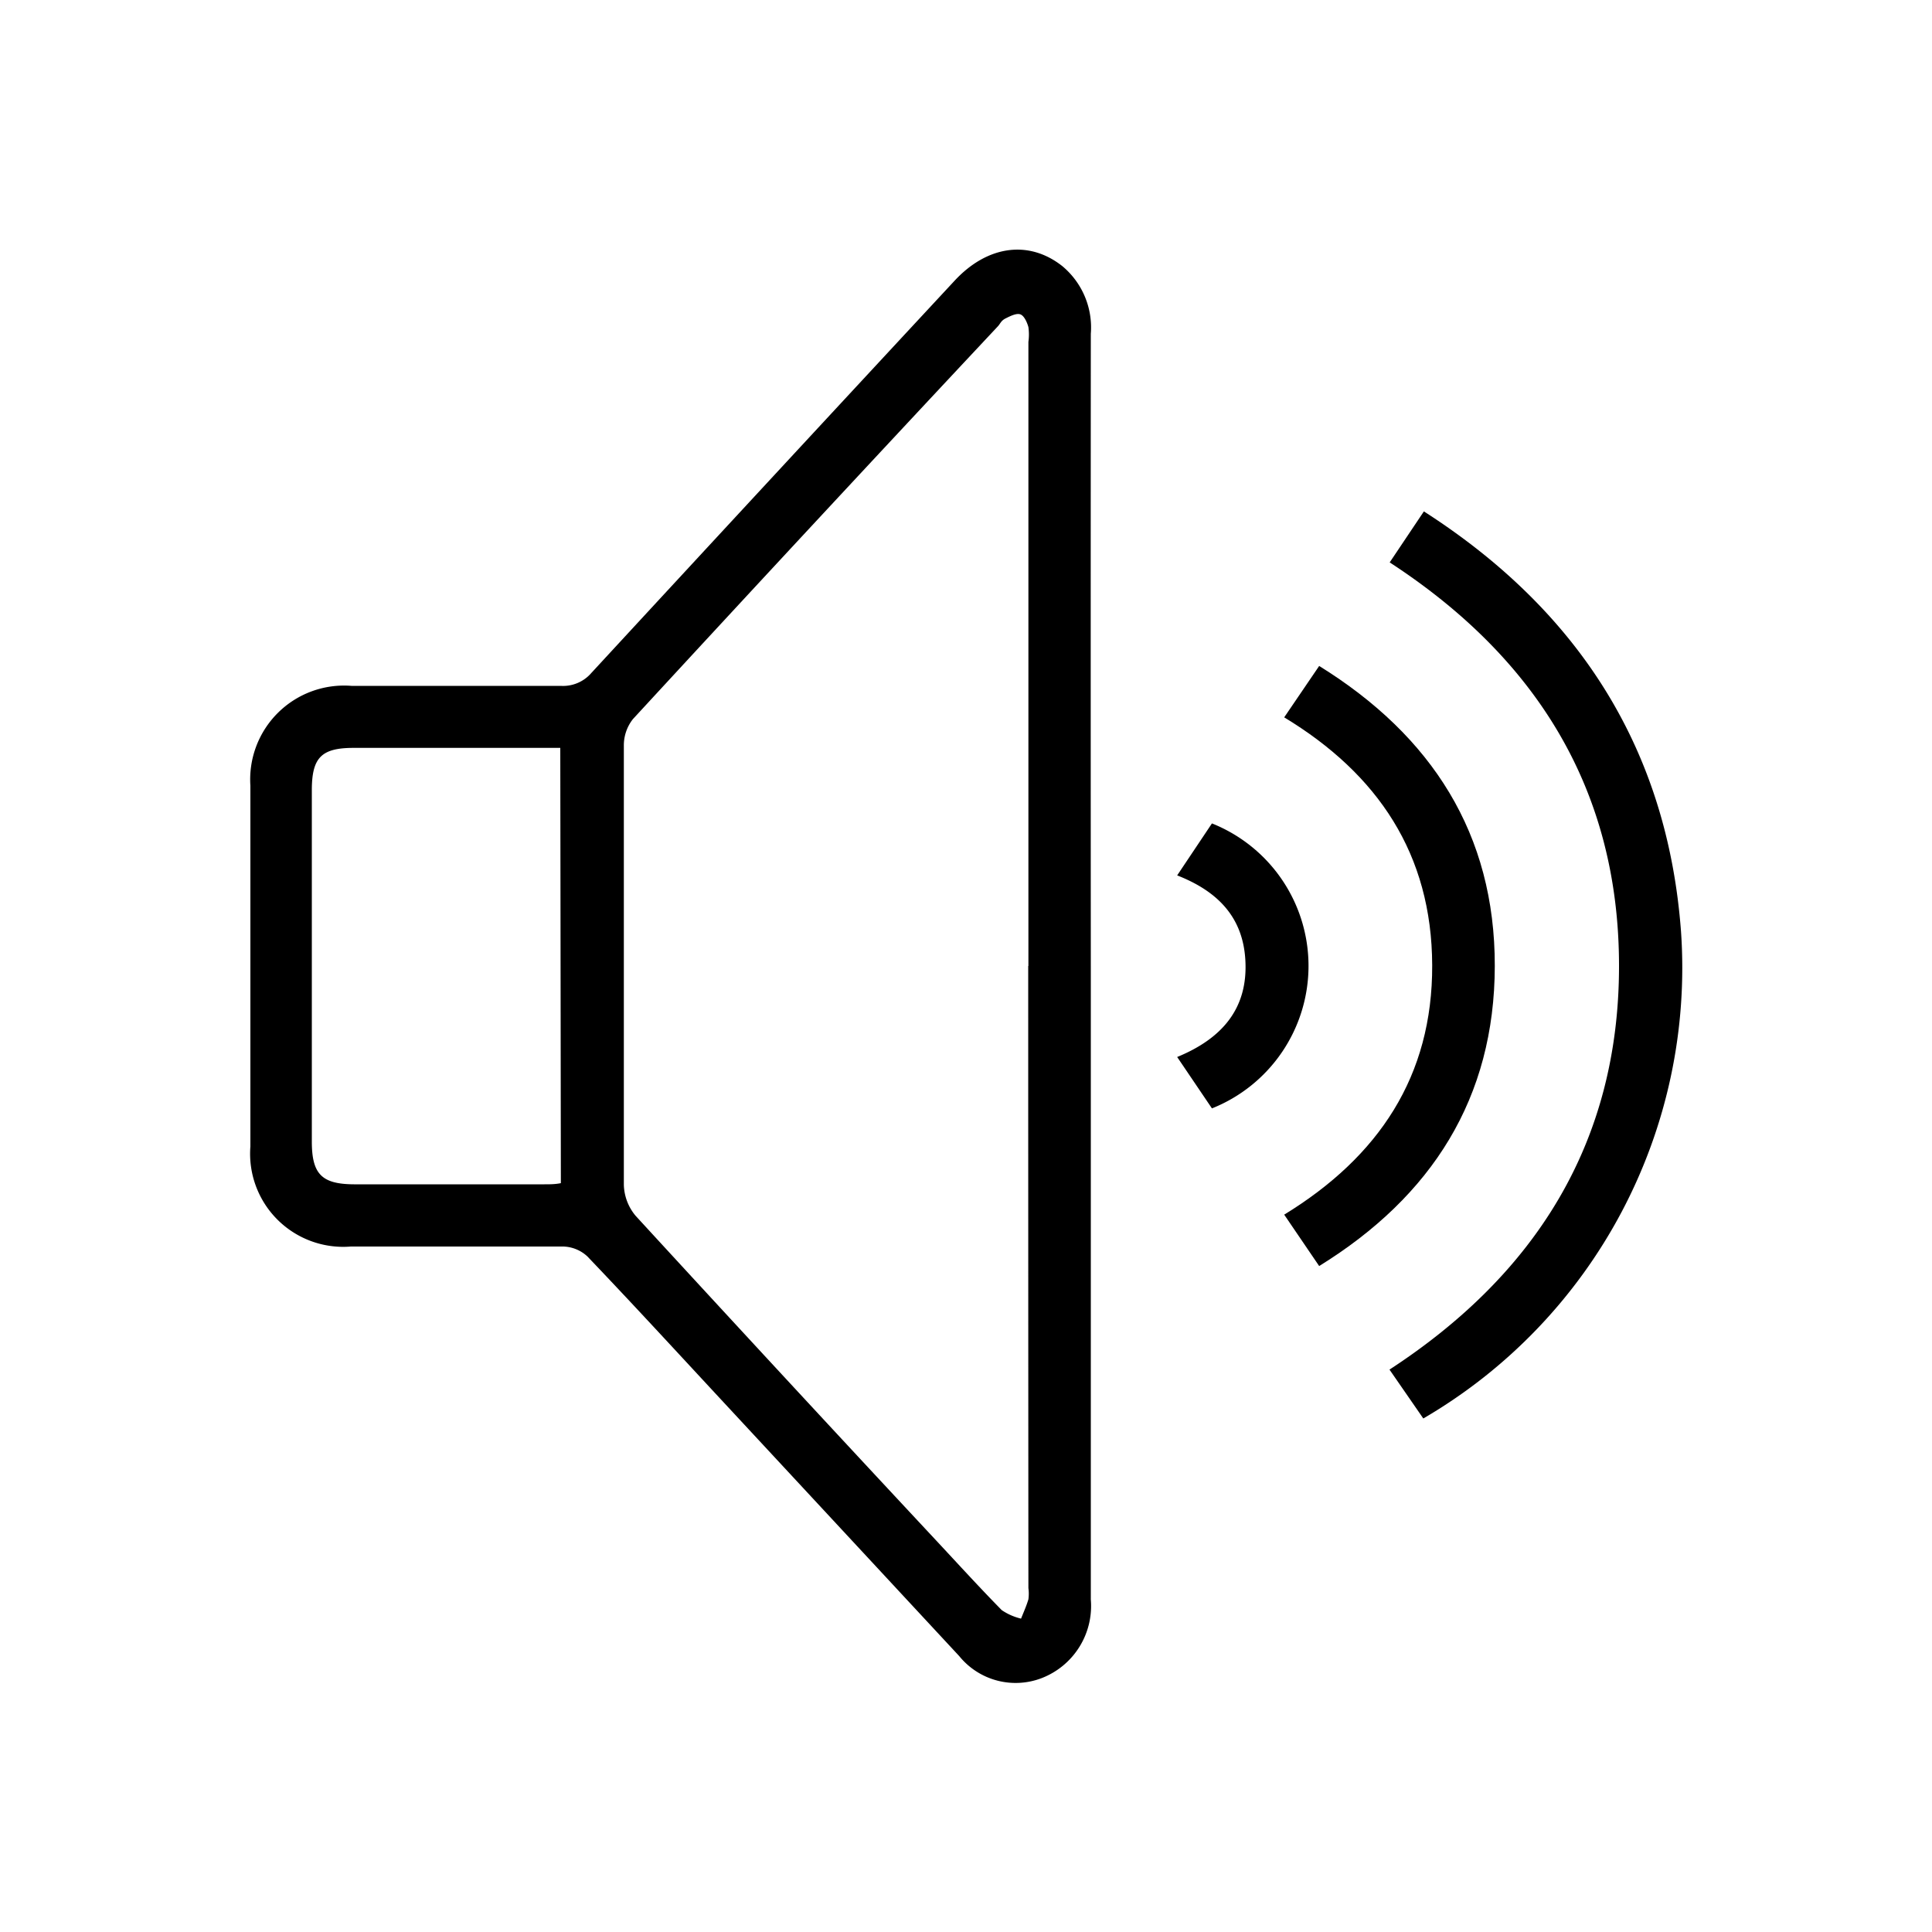 <?xml version="1.0" encoding="UTF-8"?> <svg xmlns="http://www.w3.org/2000/svg" id="Слой_1" data-name="Слой 1" viewBox="0 0 100 100"> <title>иконки_всее</title> <g> <path d="M56.46,50q0,16.4,0,32.79a4,4,0,0,1-2.52,4.06,3.76,3.76,0,0,1-4.29-1.13L37.46,72.59c-2.35-2.53-4.68-5.07-7.06-7.56a1.91,1.91,0,0,0-1.24-.51c-3.68,0-7.35,0-11,0a4.82,4.82,0,0,1-5.2-5.18q0-9.33,0-18.67a4.86,4.86,0,0,1,5.23-5.17c3.61,0,7.22,0,10.83,0a1.93,1.93,0,0,0,1.59-.67Q40,24.66,49.4,14.54c1.69-1.83,3.84-2.14,5.58-.77a4.13,4.13,0,0,1,1.48,3.51Q56.45,33.63,56.46,50Zm-3.23,0q0-16.15,0-32.3a2.83,2.83,0,0,0,0-.77c-.07-.25-.22-.59-.42-.66s-.52.09-.76.21-.27.27-.4.41Q42.18,27,32.76,37.22a2.19,2.19,0,0,0-.47,1.37q0,11.36,0,22.73a2.6,2.6,0,0,0,.61,1.61q7.75,8.44,15.57,16.82c1.12,1.2,2.23,2.42,3.38,3.59a3,3,0,0,0,1,.44c.13-.33.28-.66.38-1a2.17,2.17,0,0,0,0-.58Q53.22,66.08,53.22,50ZM29,38.71H18.31c-1.68,0-2.17.5-2.17,2.2q0,9.08,0,18.17c0,1.69.51,2.21,2.18,2.22h9.86c.28,0,.55,0,.85-.06Z"></path> <path d="M71.93,29.11l1.77-2.64c8,5.13,12.61,12.3,13.31,21.76A27,27,0,0,1,73.67,73.42l-1.75-2.53C79.5,65.95,83.8,59.11,83.8,50S79.52,34.05,71.93,29.11Z"></path> <path d="M66.47,37.13l1.81-2.66c5.84,3.62,9.1,8.7,9.09,15.53s-3.25,11.92-9.09,15.53l-1.81-2.66c4.9-3,7.68-7.17,7.66-12.91S71.33,40.07,66.47,37.13Z"></path> <path d="M60.93,54.71c2.29-.94,3.67-2.48,3.53-5-.12-2.22-1.41-3.57-3.53-4.4l1.8-2.69a7.94,7.94,0,0,1,0,14.75Z"></path> </g> </svg> 